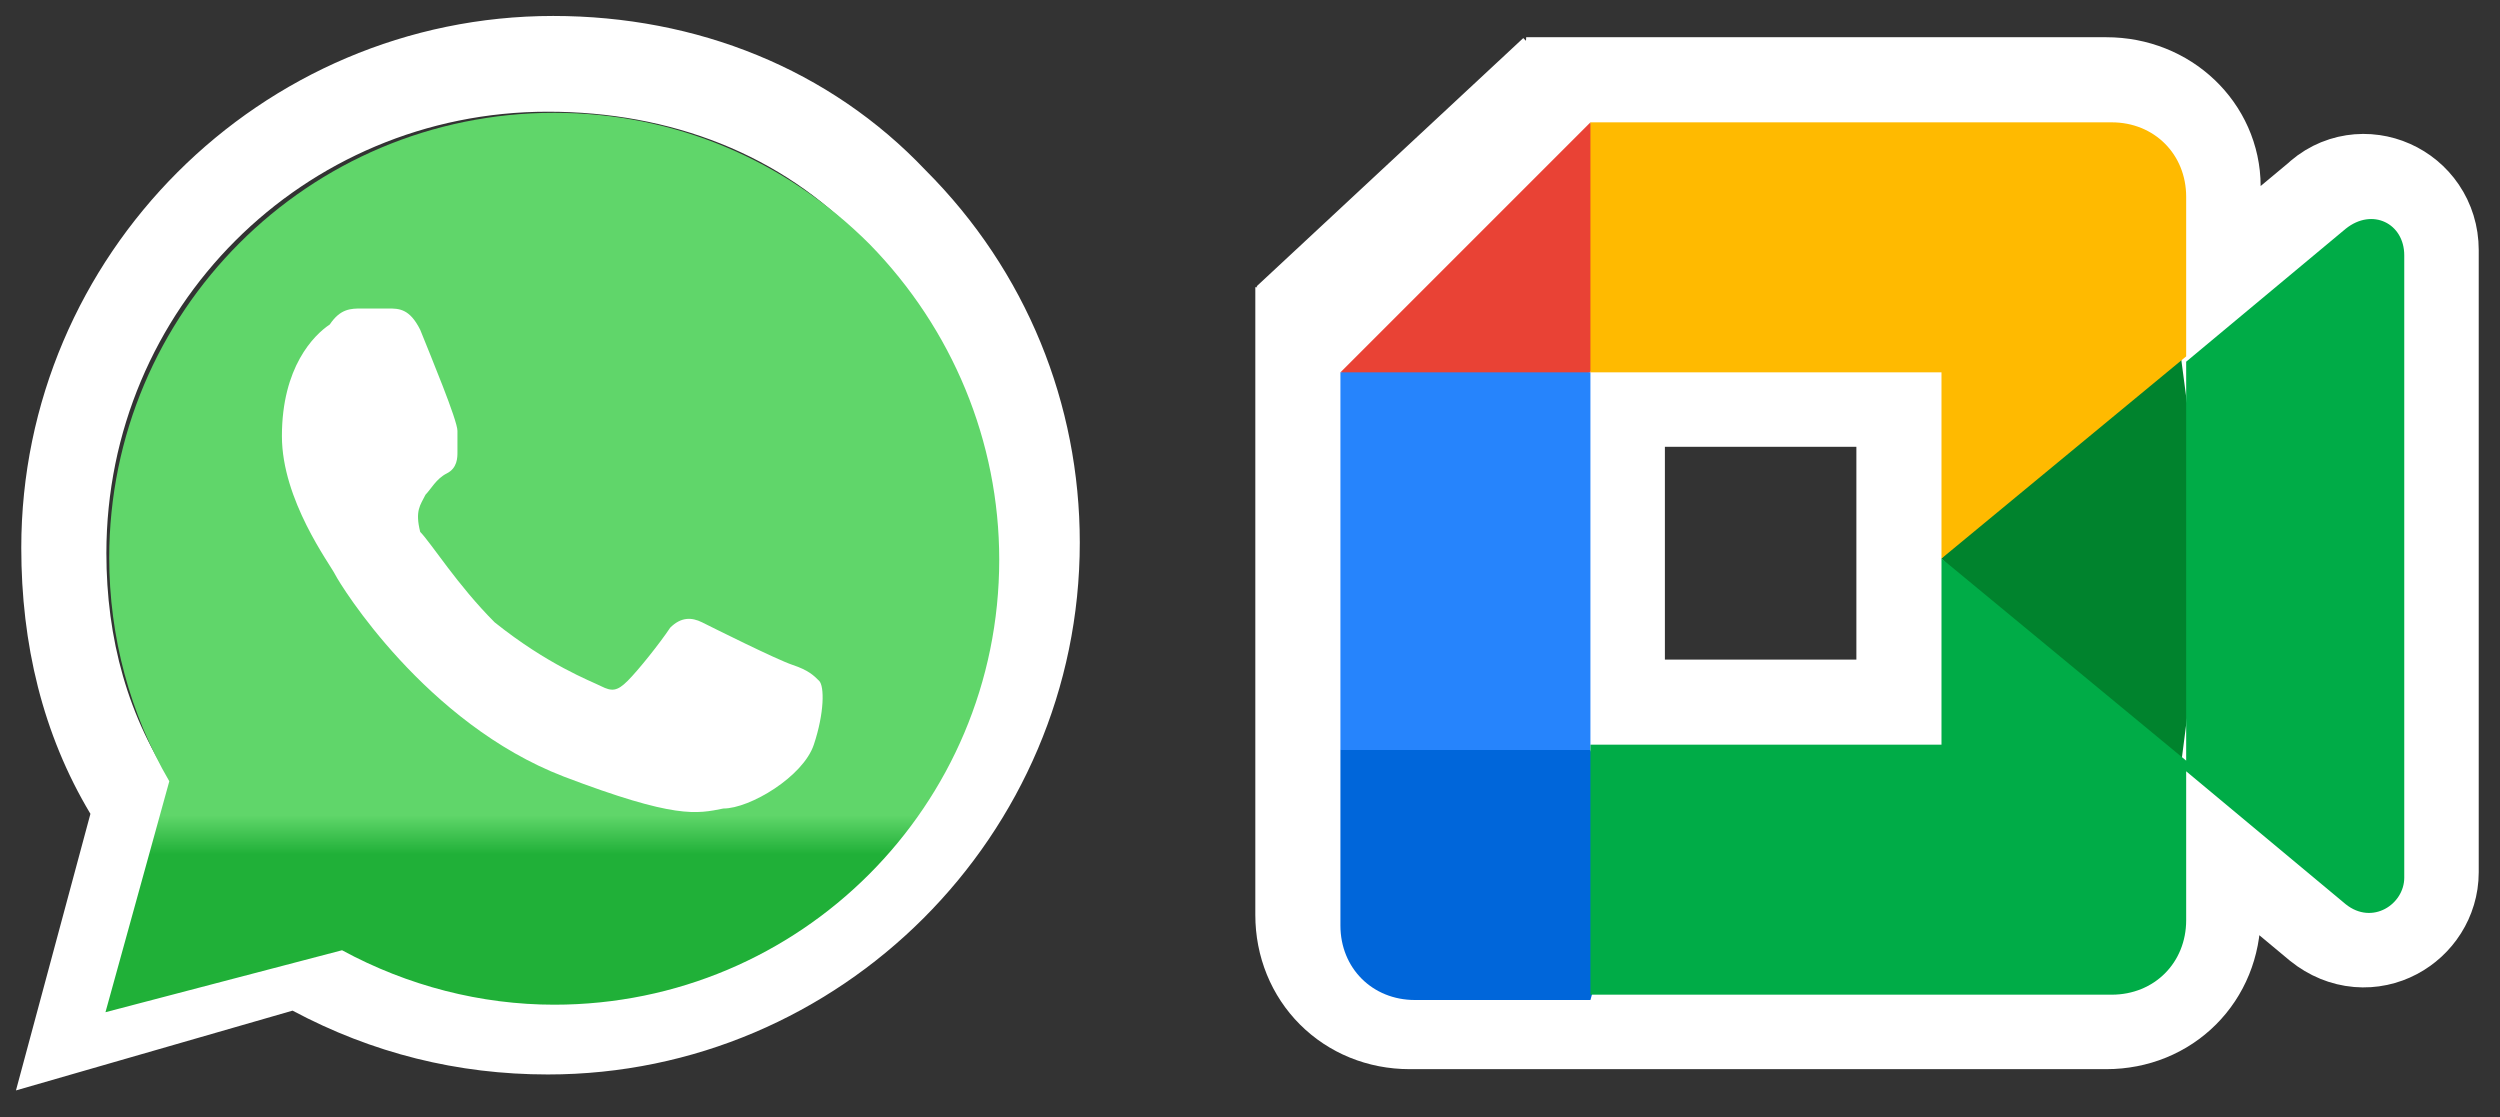 <?xml version="1.0" encoding="utf-8"?>
<!-- Generator: Adobe Illustrator 25.1.0, SVG Export Plug-In . SVG Version: 6.00 Build 0)  -->
<svg version="1.1" id="Ebene_1" xmlns="http://www.w3.org/2000/svg" xmlns:xlink="http://www.w3.org/1999/xlink" x="0px" y="0px"
	 viewBox="0 0 47 21" style="enable-background:new 0 0 47 21;" xml:space="preserve">
<rect x="0" y="0" width="47" height="21" fill="#333333" stroke="none"/>
<style type="text/css">
	.st0{fill:#00832D;stroke:#FFFFFF;stroke-width:3;stroke-miterlimit:10;}
	.st1{fill:#00832D;}
	.st2{fill:#0066DA;}
	.st3{fill:#E94235;}
	.st4{fill:#2684FC;}
	.st5{fill:#00AC47;}
	.st6{fill:#FFBA00;}
	.st7{fill:#FFFFFF;}
	.st8{clip-path:url(#SVGID_2_);}
	.st9{fill:url(#path402_1_);}
	.st10{fill-rule:evenodd;clip-rule:evenodd;fill:#FFFFFF;}
</style>
<g>
	<path class="st0" d="M36.9,10.4l1.4,2.2l2.6,1.7l0.5-3.9L41,6.6l-2.7,1.5L36.9,10.4z M25.1,13.9v3.3c0,0.8,0.6,1.4,1.4,1.4h3.3
		l0.7-2.5l-0.7-2.2l-2.3-0.7L25.1,13.9z M28.6,2.8l-2.9,2.7l1.8,2.1l2.3-0.7l0.7-2.2L28.6,2.8z M29.8,6.9h-4.7v7.1h4.7V6.9z M44,4.2
		l-3,2.5v7.7l3,2.5c0.5,0.4,1.1,0,1.1-0.5V4.7C45.1,4.1,44.4,3.8,44,4.2z M36.4,10.4v3.5h-6.6v4.7h9.8c0.8,0,1.4-0.6,1.4-1.4v-3
		L36.4,10.4z M39.6,2.2h-9.5l-0.3,4.7h6.6v3.5L41,6.6V3.5C41,2.8,40.4,2.2,39.6,2.2z"/>
	<g>
		<path class="st1" d="M36.5,10.5l1.9,2.2l2.6,1.7l0.5-3.9l-0.5-3.8l-2.7,1.5L36.5,10.5z"/>
		<path class="st2" d="M25.2,14.1v3.3c0,0.8,0.6,1.4,1.4,1.4h3.3l0.7-2.5l-0.7-2.2l-2.3-0.7L25.2,14.1z"/>
		<path class="st3" d="M29.9,2.3L25.2,7l2.4,0.7L29.9,7l0.7-2.2L29.9,2.3z"/>
		<path class="st4" d="M29.9,7h-4.7v7.1h4.7V7z"/>
		<path class="st5" d="M44.1,4.3l-3,2.5v7.7l3,2.5c0.5,0.4,1.1,0,1.1-0.5V4.8C45.2,4.2,44.6,3.9,44.1,4.3z M36.5,10.5v3.5h-6.6v4.7
			h9.8c0.8,0,1.4-0.6,1.4-1.4v-3L36.5,10.5z"/>
		<path class="st6" d="M39.7,2.3h-9.8V7h6.6v3.5l4.6-3.8V3.7C41.1,2.9,40.5,2.3,39.7,2.3z"/>
	</g>
</g>
<g>
	<path id="path400" class="st7" d="M5.8,17.3l0.3,0.2c1.3,0.8,2.7,1.2,4.2,1.2h0c4.6,0,8.3-3.7,8.3-8.3c0-2.2-0.9-4.3-2.4-5.9
		s-3.6-2.4-5.9-2.4c-4.6,0-8.3,3.7-8.3,8.3c0,1.6,0.4,3.1,1.3,4.4l0.2,0.3l-0.8,3.1L5.8,17.3z M0.3,20.5l1.4-5.2
		c-0.9-1.5-1.3-3.2-1.3-5c0-5.5,4.5-10,10-10c2.7,0,5.2,1,7,2.9c1.9,1.9,2.9,4.4,2.9,7c0,5.5-4.5,10-10,10l0,0h0
		c-1.7,0-3.3-0.4-4.8-1.2L0.3,20.5z"/>
	<g id="g406" transform="matrix(0.353,0,0,0.353,-148.713,-130.819)">
		<g>
			<g>
				<g>
					<defs>
						<path id="SVGID_1_" d="M427.1,400.3c0,4.2,1.1,8.3,3.2,11.9l-3.4,12.3l12.6-3.3c3.5,1.9,7.4,2.9,11.3,2.9h0
							c13.1,0,23.7-10.6,23.7-23.7c0-6.3-2.5-12.3-6.9-16.8c-4.5-4.5-10.4-7-16.8-7C437.7,376.6,427.1,387.2,427.1,400.3 M450.8,424
							L450.8,424L450.8,424 M450.8,424L450.8,424"/>
					</defs>
					<clipPath id="SVGID_2_">
						<use xlink:href="#SVGID_1_"  style="overflow:visible;"/>
					</clipPath>
					<g id="g404" class="st8">
						
							<linearGradient id="path402_1_" gradientUnits="userSpaceOnUse" x1="-16253.819" y1="16224.792" x2="-16253.788" y2="16224.792" gradientTransform="matrix(0 -67.402 -67.402 0 1094038.75 -1095120.125)">
							<stop  offset="0" style="stop-color:#20B038"/>
							<stop  offset="7.812500e-03" style="stop-color:#20B038"/>
							<stop  offset="1.562500e-02" style="stop-color:#21B039"/>
							<stop  offset="2.343750e-02" style="stop-color:#21B139"/>
							<stop  offset="3.125000e-02" style="stop-color:#22B139"/>
							<stop  offset="3.906250e-02" style="stop-color:#22B13A"/>
							<stop  offset="4.687500e-02" style="stop-color:#23B23A"/>
							<stop  offset="5.468750e-02" style="stop-color:#23B23B"/>
							<stop  offset="6.250000e-02" style="stop-color:#24B23B"/>
							<stop  offset="7.031250e-02" style="stop-color:#24B33B"/>
							<stop  offset="7.812500e-02" style="stop-color:#25B33C"/>
							<stop  offset="8.593750e-02" style="stop-color:#25B33C"/>
							<stop  offset="9.375000e-02" style="stop-color:#26B33C"/>
							<stop  offset="0.102" style="stop-color:#26B43D"/>
							<stop  offset="0.109" style="stop-color:#27B43D"/>
							<stop  offset="0.117" style="stop-color:#27B43E"/>
							<stop  offset="0.125" style="stop-color:#28B53E"/>
							<stop  offset="0.133" style="stop-color:#28B53E"/>
							<stop  offset="0.141" style="stop-color:#29B53F"/>
							<stop  offset="0.148" style="stop-color:#29B53F"/>
							<stop  offset="0.156" style="stop-color:#2AB640"/>
							<stop  offset="0.164" style="stop-color:#2AB640"/>
							<stop  offset="0.172" style="stop-color:#2BB640"/>
							<stop  offset="0.18" style="stop-color:#2BB741"/>
							<stop  offset="0.188" style="stop-color:#2CB741"/>
							<stop  offset="0.195" style="stop-color:#2CB742"/>
							<stop  offset="0.203" style="stop-color:#2DB842"/>
							<stop  offset="0.211" style="stop-color:#2DB842"/>
							<stop  offset="0.219" style="stop-color:#2EB843"/>
							<stop  offset="0.227" style="stop-color:#2EB843"/>
							<stop  offset="0.234" style="stop-color:#2FB944"/>
							<stop  offset="0.242" style="stop-color:#2FB944"/>
							<stop  offset="0.25" style="stop-color:#30B944"/>
							<stop  offset="0.258" style="stop-color:#30BA45"/>
							<stop  offset="0.266" style="stop-color:#31BA45"/>
							<stop  offset="0.273" style="stop-color:#31BA45"/>
							<stop  offset="0.281" style="stop-color:#32BB46"/>
							<stop  offset="0.289" style="stop-color:#32BB46"/>
							<stop  offset="0.297" style="stop-color:#33BB47"/>
							<stop  offset="0.305" style="stop-color:#33BB47"/>
							<stop  offset="0.312" style="stop-color:#34BC47"/>
							<stop  offset="0.32" style="stop-color:#34BC48"/>
							<stop  offset="0.328" style="stop-color:#35BC48"/>
							<stop  offset="0.336" style="stop-color:#35BD49"/>
							<stop  offset="0.344" style="stop-color:#36BD49"/>
							<stop  offset="0.352" style="stop-color:#36BD49"/>
							<stop  offset="0.359" style="stop-color:#37BE4A"/>
							<stop  offset="0.367" style="stop-color:#37BE4A"/>
							<stop  offset="0.375" style="stop-color:#38BE4B"/>
							<stop  offset="0.383" style="stop-color:#38BE4B"/>
							<stop  offset="0.391" style="stop-color:#39BF4B"/>
							<stop  offset="0.398" style="stop-color:#39BF4C"/>
							<stop  offset="0.406" style="stop-color:#3ABF4C"/>
							<stop  offset="0.414" style="stop-color:#3AC04D"/>
							<stop  offset="0.422" style="stop-color:#3BC04D"/>
							<stop  offset="0.43" style="stop-color:#3BC04D"/>
							<stop  offset="0.438" style="stop-color:#3CC04E"/>
							<stop  offset="0.445" style="stop-color:#3CC14E"/>
							<stop  offset="0.453" style="stop-color:#3DC14E"/>
							<stop  offset="0.461" style="stop-color:#3DC14F"/>
							<stop  offset="0.469" style="stop-color:#3EC24F"/>
							<stop  offset="0.477" style="stop-color:#3EC250"/>
							<stop  offset="0.484" style="stop-color:#3FC250"/>
							<stop  offset="0.492" style="stop-color:#3FC350"/>
							<stop  offset="0.5" style="stop-color:#40C351"/>
							<stop  offset="0.508" style="stop-color:#40C351"/>
							<stop  offset="0.516" style="stop-color:#41C352"/>
							<stop  offset="0.523" style="stop-color:#41C452"/>
							<stop  offset="0.531" style="stop-color:#42C452"/>
							<stop  offset="0.539" style="stop-color:#42C453"/>
							<stop  offset="0.547" style="stop-color:#43C553"/>
							<stop  offset="0.555" style="stop-color:#43C554"/>
							<stop  offset="0.562" style="stop-color:#44C554"/>
							<stop  offset="0.57" style="stop-color:#44C654"/>
							<stop  offset="0.578" style="stop-color:#45C655"/>
							<stop  offset="0.586" style="stop-color:#45C655"/>
							<stop  offset="0.594" style="stop-color:#46C655"/>
							<stop  offset="0.602" style="stop-color:#46C756"/>
							<stop  offset="0.609" style="stop-color:#47C756"/>
							<stop  offset="0.617" style="stop-color:#47C757"/>
							<stop  offset="0.625" style="stop-color:#48C857"/>
							<stop  offset="0.633" style="stop-color:#48C857"/>
							<stop  offset="0.641" style="stop-color:#49C858"/>
							<stop  offset="0.648" style="stop-color:#49C858"/>
							<stop  offset="0.656" style="stop-color:#4AC959"/>
							<stop  offset="0.664" style="stop-color:#4AC959"/>
							<stop  offset="0.672" style="stop-color:#4BC959"/>
							<stop  offset="0.68" style="stop-color:#4BCA5A"/>
							<stop  offset="0.688" style="stop-color:#4CCA5A"/>
							<stop  offset="0.695" style="stop-color:#4CCA5B"/>
							<stop  offset="0.703" style="stop-color:#4DCB5B"/>
							<stop  offset="0.711" style="stop-color:#4DCB5B"/>
							<stop  offset="0.719" style="stop-color:#4ECB5C"/>
							<stop  offset="0.727" style="stop-color:#4ECB5C"/>
							<stop  offset="0.734" style="stop-color:#4FCC5D"/>
							<stop  offset="0.742" style="stop-color:#4FCC5D"/>
							<stop  offset="0.75" style="stop-color:#50CC5D"/>
							<stop  offset="0.758" style="stop-color:#50CD5E"/>
							<stop  offset="0.766" style="stop-color:#51CD5E"/>
							<stop  offset="0.773" style="stop-color:#51CD5E"/>
							<stop  offset="0.781" style="stop-color:#52CE5F"/>
							<stop  offset="0.789" style="stop-color:#52CE5F"/>
							<stop  offset="0.797" style="stop-color:#53CE60"/>
							<stop  offset="0.805" style="stop-color:#53CE60"/>
							<stop  offset="0.812" style="stop-color:#54CF60"/>
							<stop  offset="0.82" style="stop-color:#54CF61"/>
							<stop  offset="0.828" style="stop-color:#55CF61"/>
							<stop  offset="0.836" style="stop-color:#55D062"/>
							<stop  offset="0.844" style="stop-color:#56D062"/>
							<stop  offset="0.852" style="stop-color:#56D062"/>
							<stop  offset="0.859" style="stop-color:#57D163"/>
							<stop  offset="0.867" style="stop-color:#57D163"/>
							<stop  offset="0.875" style="stop-color:#58D164"/>
							<stop  offset="0.883" style="stop-color:#58D164"/>
							<stop  offset="0.891" style="stop-color:#59D264"/>
							<stop  offset="0.898" style="stop-color:#59D265"/>
							<stop  offset="0.906" style="stop-color:#5AD265"/>
							<stop  offset="0.914" style="stop-color:#5AD366"/>
							<stop  offset="0.922" style="stop-color:#5BD366"/>
							<stop  offset="0.93" style="stop-color:#5BD366"/>
							<stop  offset="0.938" style="stop-color:#5CD367"/>
							<stop  offset="0.945" style="stop-color:#5CD467"/>
							<stop  offset="0.953" style="stop-color:#5DD467"/>
							<stop  offset="0.961" style="stop-color:#5DD468"/>
							<stop  offset="0.969" style="stop-color:#5ED568"/>
							<stop  offset="0.977" style="stop-color:#5ED569"/>
							<stop  offset="0.984" style="stop-color:#5FD569"/>
							<stop  offset="0.992" style="stop-color:#5FD669"/>
							<stop  offset="1" style="stop-color:#60D66A"/>
						</linearGradient>
						<path id="path402" class="st9" d="M426.9,424.5h47.7v-47.9h-47.7V424.5z"/>
					</g>
				</g>
			</g>
		</g>
	</g>
	<path id="path418" class="st10" d="M7.9,6.2C7.7,5.8,7.5,5.8,7.3,5.8c-0.1,0-0.3,0-0.5,0S6.4,5.8,6.2,6.1C5.9,6.3,5.3,6.9,5.3,8.2
		c0,1.2,0.9,2.4,1,2.6c0.1,0.2,1.7,2.8,4.3,3.8c2.1,0.8,2.5,0.7,3,0.6c0.5,0,1.5-0.6,1.7-1.2s0.2-1.1,0.1-1.2
		c-0.1-0.1-0.2-0.2-0.5-0.3s-1.5-0.7-1.7-0.8c-0.2-0.1-0.4-0.1-0.6,0.1c-0.2,0.3-0.6,0.8-0.8,1s-0.3,0.2-0.5,0.1
		c-0.2-0.1-1-0.4-2-1.2c-0.7-0.7-1.2-1.5-1.4-1.7C7.8,9.6,7.9,9.5,8,9.3c0.1-0.1,0.2-0.3,0.4-0.4s0.2-0.3,0.2-0.4s0-0.3,0-0.4
		C8.6,7.9,8.1,6.7,7.9,6.2"/>
</g>
</svg>
